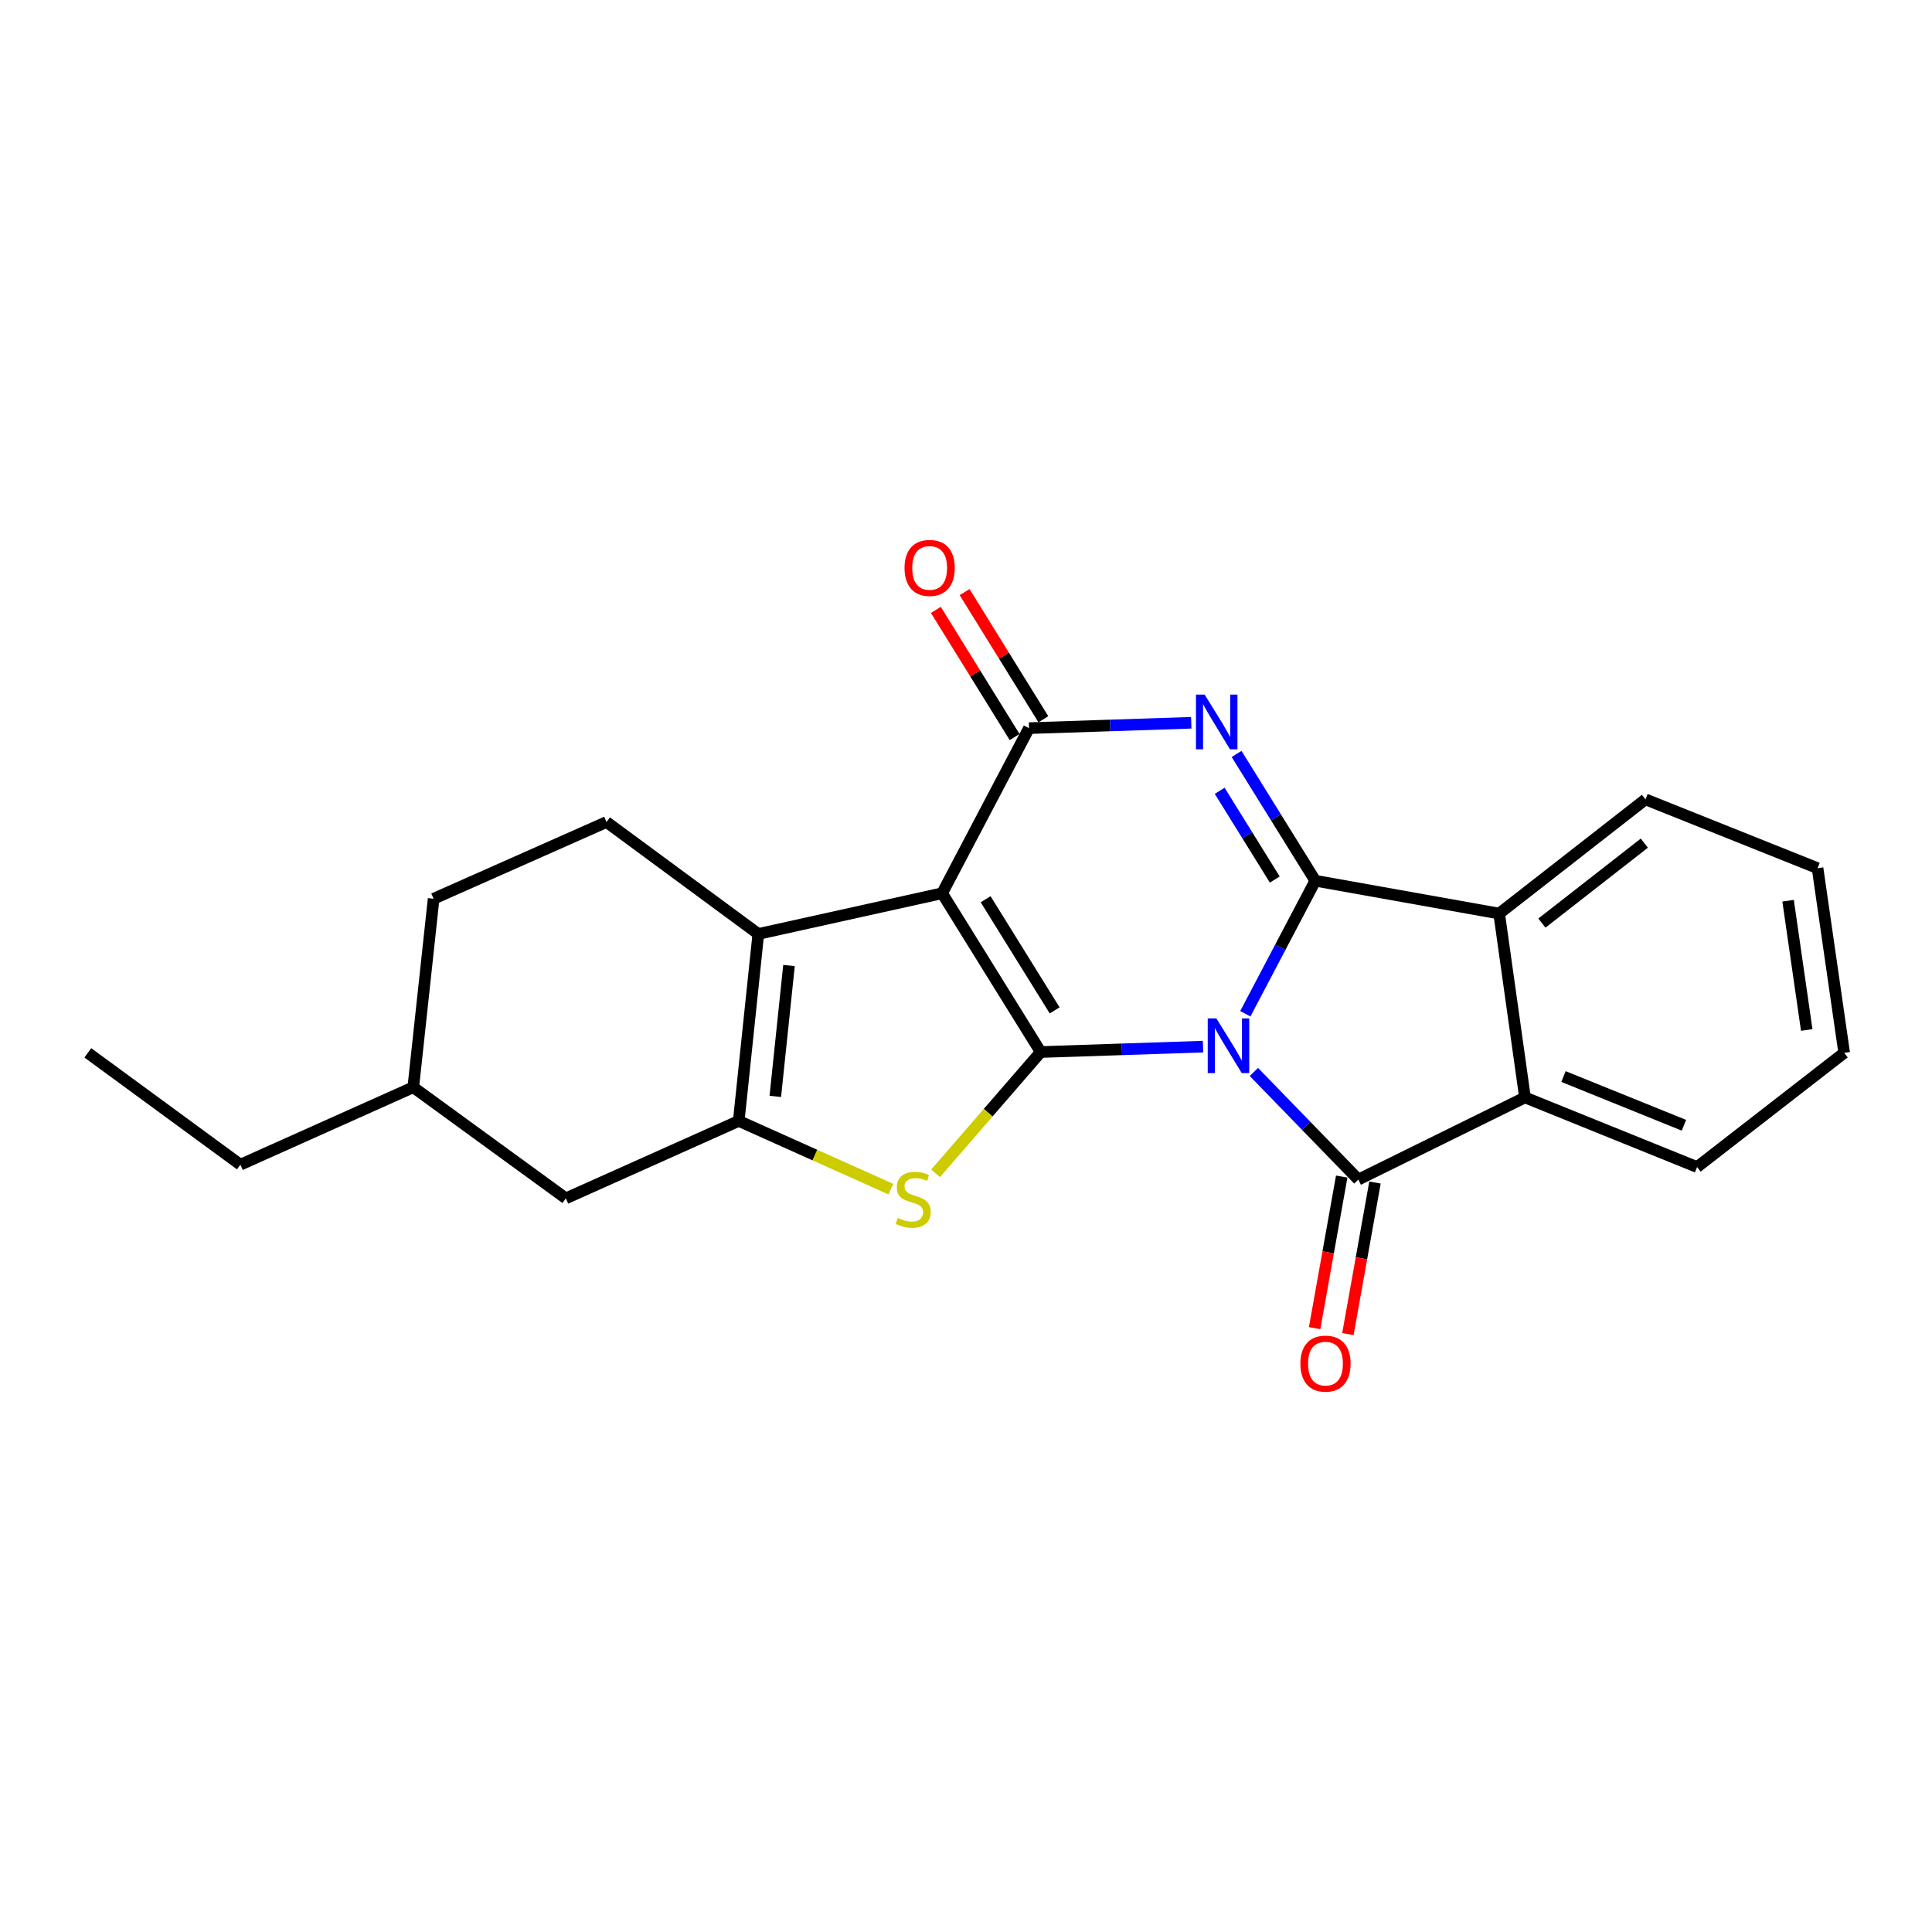 <?xml version='1.0' encoding='iso-8859-1'?>
<svg version='1.1' baseProfile='full'
              xmlns='http://www.w3.org/2000/svg'
                      xmlns:rdkit='http://www.rdkit.org/xml'
                      xmlns:xlink='http://www.w3.org/1999/xlink'
                  xml:space='preserve'
width='1000px' height='1000px' viewBox='0 0 1000 1000'>
<!-- END OF HEADER -->
<rect style='opacity:1.0;fill:#FFFFFF;stroke:none' width='1000' height='1000' x='0' y='0'> </rect>
<path class='bond-0' d='M 622.691,541.727 L 580.684,543.13' style='fill:none;fill-rule:evenodd;stroke:#0000FF;stroke-width:6px;stroke-linecap:butt;stroke-linejoin:miter;stroke-opacity:1' />
<path class='bond-0' d='M 580.684,543.13 L 538.677,544.533' style='fill:none;fill-rule:evenodd;stroke:#000000;stroke-width:6px;stroke-linecap:butt;stroke-linejoin:miter;stroke-opacity:1' />
<path class='bond-1' d='M 644.58,524.714 L 662.69,490.289' style='fill:none;fill-rule:evenodd;stroke:#0000FF;stroke-width:6px;stroke-linecap:butt;stroke-linejoin:miter;stroke-opacity:1' />
<path class='bond-1' d='M 662.69,490.289 L 680.799,455.864' style='fill:none;fill-rule:evenodd;stroke:#000000;stroke-width:6px;stroke-linecap:butt;stroke-linejoin:miter;stroke-opacity:1' />
<path class='bond-4' d='M 649.015,554.837 L 676.047,582.686' style='fill:none;fill-rule:evenodd;stroke:#0000FF;stroke-width:6px;stroke-linecap:butt;stroke-linejoin:miter;stroke-opacity:1' />
<path class='bond-4' d='M 676.047,582.686 L 703.079,610.535' style='fill:none;fill-rule:evenodd;stroke:#000000;stroke-width:6px;stroke-linecap:butt;stroke-linejoin:miter;stroke-opacity:1' />
<path class='bond-2' d='M 538.677,544.533 L 487.645,462.347' style='fill:none;fill-rule:evenodd;stroke:#000000;stroke-width:6px;stroke-linecap:butt;stroke-linejoin:miter;stroke-opacity:1' />
<path class='bond-2' d='M 545.887,522.976 L 510.164,465.445' style='fill:none;fill-rule:evenodd;stroke:#000000;stroke-width:6px;stroke-linecap:butt;stroke-linejoin:miter;stroke-opacity:1' />
<path class='bond-6' d='M 538.677,544.533 L 511.472,575.918' style='fill:none;fill-rule:evenodd;stroke:#000000;stroke-width:6px;stroke-linecap:butt;stroke-linejoin:miter;stroke-opacity:1' />
<path class='bond-6' d='M 511.472,575.918 L 484.266,607.302' style='fill:none;fill-rule:evenodd;stroke:#CCCC00;stroke-width:6px;stroke-linecap:butt;stroke-linejoin:miter;stroke-opacity:1' />
<path class='bond-3' d='M 680.799,455.864 L 660.43,423.055' style='fill:none;fill-rule:evenodd;stroke:#000000;stroke-width:6px;stroke-linecap:butt;stroke-linejoin:miter;stroke-opacity:1' />
<path class='bond-3' d='M 660.43,423.055 L 640.06,390.247' style='fill:none;fill-rule:evenodd;stroke:#0000FF;stroke-width:6px;stroke-linecap:butt;stroke-linejoin:miter;stroke-opacity:1' />
<path class='bond-3' d='M 659.824,455.25 L 645.565,432.284' style='fill:none;fill-rule:evenodd;stroke:#000000;stroke-width:6px;stroke-linecap:butt;stroke-linejoin:miter;stroke-opacity:1' />
<path class='bond-3' d='M 645.565,432.284 L 631.307,409.318' style='fill:none;fill-rule:evenodd;stroke:#0000FF;stroke-width:6px;stroke-linecap:butt;stroke-linejoin:miter;stroke-opacity:1' />
<path class='bond-9' d='M 680.799,455.864 L 775.962,472.865' style='fill:none;fill-rule:evenodd;stroke:#000000;stroke-width:6px;stroke-linecap:butt;stroke-linejoin:miter;stroke-opacity:1' />
<path class='bond-7' d='M 487.645,462.347 L 392.502,483.411' style='fill:none;fill-rule:evenodd;stroke:#000000;stroke-width:6px;stroke-linecap:butt;stroke-linejoin:miter;stroke-opacity:1' />
<path class='bond-24' d='M 487.645,462.347 L 532.602,376.886' style='fill:none;fill-rule:evenodd;stroke:#000000;stroke-width:6px;stroke-linecap:butt;stroke-linejoin:miter;stroke-opacity:1' />
<path class='bond-5' d='M 616.597,374.104 L 574.6,375.495' style='fill:none;fill-rule:evenodd;stroke:#0000FF;stroke-width:6px;stroke-linecap:butt;stroke-linejoin:miter;stroke-opacity:1' />
<path class='bond-5' d='M 574.6,375.495 L 532.602,376.886' style='fill:none;fill-rule:evenodd;stroke:#000000;stroke-width:6px;stroke-linecap:butt;stroke-linejoin:miter;stroke-opacity:1' />
<path class='bond-10' d='M 703.079,610.535 L 789.328,568.028' style='fill:none;fill-rule:evenodd;stroke:#000000;stroke-width:6px;stroke-linecap:butt;stroke-linejoin:miter;stroke-opacity:1' />
<path class='bond-12' d='M 694.467,608.996 L 687.457,648.223' style='fill:none;fill-rule:evenodd;stroke:#000000;stroke-width:6px;stroke-linecap:butt;stroke-linejoin:miter;stroke-opacity:1' />
<path class='bond-12' d='M 687.457,648.223 L 680.447,687.45' style='fill:none;fill-rule:evenodd;stroke:#FF0000;stroke-width:6px;stroke-linecap:butt;stroke-linejoin:miter;stroke-opacity:1' />
<path class='bond-12' d='M 711.691,612.074 L 704.681,651.301' style='fill:none;fill-rule:evenodd;stroke:#000000;stroke-width:6px;stroke-linecap:butt;stroke-linejoin:miter;stroke-opacity:1' />
<path class='bond-12' d='M 704.681,651.301 L 697.671,690.528' style='fill:none;fill-rule:evenodd;stroke:#FF0000;stroke-width:6px;stroke-linecap:butt;stroke-linejoin:miter;stroke-opacity:1' />
<path class='bond-13' d='M 540.039,372.279 L 519.656,339.373' style='fill:none;fill-rule:evenodd;stroke:#000000;stroke-width:6px;stroke-linecap:butt;stroke-linejoin:miter;stroke-opacity:1' />
<path class='bond-13' d='M 519.656,339.373 L 499.274,306.468' style='fill:none;fill-rule:evenodd;stroke:#FF0000;stroke-width:6px;stroke-linecap:butt;stroke-linejoin:miter;stroke-opacity:1' />
<path class='bond-13' d='M 525.165,381.492 L 504.782,348.587' style='fill:none;fill-rule:evenodd;stroke:#000000;stroke-width:6px;stroke-linecap:butt;stroke-linejoin:miter;stroke-opacity:1' />
<path class='bond-13' d='M 504.782,348.587 L 484.399,315.681' style='fill:none;fill-rule:evenodd;stroke:#FF0000;stroke-width:6px;stroke-linecap:butt;stroke-linejoin:miter;stroke-opacity:1' />
<path class='bond-8' d='M 461.112,615.501 L 421.743,597.844' style='fill:none;fill-rule:evenodd;stroke:#CCCC00;stroke-width:6px;stroke-linecap:butt;stroke-linejoin:miter;stroke-opacity:1' />
<path class='bond-8' d='M 421.743,597.844 L 382.373,580.188' style='fill:none;fill-rule:evenodd;stroke:#000000;stroke-width:6px;stroke-linecap:butt;stroke-linejoin:miter;stroke-opacity:1' />
<path class='bond-11' d='M 392.502,483.411 L 313.932,425.478' style='fill:none;fill-rule:evenodd;stroke:#000000;stroke-width:6px;stroke-linecap:butt;stroke-linejoin:miter;stroke-opacity:1' />
<path class='bond-25' d='M 392.502,483.411 L 382.373,580.188' style='fill:none;fill-rule:evenodd;stroke:#000000;stroke-width:6px;stroke-linecap:butt;stroke-linejoin:miter;stroke-opacity:1' />
<path class='bond-25' d='M 408.384,499.749 L 401.294,567.493' style='fill:none;fill-rule:evenodd;stroke:#000000;stroke-width:6px;stroke-linecap:butt;stroke-linejoin:miter;stroke-opacity:1' />
<path class='bond-14' d='M 382.373,580.188 L 292.887,620.265' style='fill:none;fill-rule:evenodd;stroke:#000000;stroke-width:6px;stroke-linecap:butt;stroke-linejoin:miter;stroke-opacity:1' />
<path class='bond-17' d='M 775.962,472.865 L 851.704,413.745' style='fill:none;fill-rule:evenodd;stroke:#000000;stroke-width:6px;stroke-linecap:butt;stroke-linejoin:miter;stroke-opacity:1' />
<path class='bond-17' d='M 798.089,477.789 L 851.108,436.406' style='fill:none;fill-rule:evenodd;stroke:#000000;stroke-width:6px;stroke-linecap:butt;stroke-linejoin:miter;stroke-opacity:1' />
<path class='bond-23' d='M 775.962,472.865 L 789.328,568.028' style='fill:none;fill-rule:evenodd;stroke:#000000;stroke-width:6px;stroke-linecap:butt;stroke-linejoin:miter;stroke-opacity:1' />
<path class='bond-18' d='M 789.328,568.028 L 878.406,604.061' style='fill:none;fill-rule:evenodd;stroke:#000000;stroke-width:6px;stroke-linecap:butt;stroke-linejoin:miter;stroke-opacity:1' />
<path class='bond-18' d='M 809.251,557.213 L 871.605,582.436' style='fill:none;fill-rule:evenodd;stroke:#000000;stroke-width:6px;stroke-linecap:butt;stroke-linejoin:miter;stroke-opacity:1' />
<path class='bond-15' d='M 313.932,425.478 L 224.446,465.186' style='fill:none;fill-rule:evenodd;stroke:#000000;stroke-width:6px;stroke-linecap:butt;stroke-linejoin:miter;stroke-opacity:1' />
<path class='bond-16' d='M 292.887,620.265 L 213.909,562.759' style='fill:none;fill-rule:evenodd;stroke:#000000;stroke-width:6px;stroke-linecap:butt;stroke-linejoin:miter;stroke-opacity:1' />
<path class='bond-27' d='M 224.446,465.186 L 213.909,562.759' style='fill:none;fill-rule:evenodd;stroke:#000000;stroke-width:6px;stroke-linecap:butt;stroke-linejoin:miter;stroke-opacity:1' />
<path class='bond-19' d='M 213.909,562.759 L 124.423,602.836' style='fill:none;fill-rule:evenodd;stroke:#000000;stroke-width:6px;stroke-linecap:butt;stroke-linejoin:miter;stroke-opacity:1' />
<path class='bond-21' d='M 851.704,413.745 L 940.762,449.371' style='fill:none;fill-rule:evenodd;stroke:#000000;stroke-width:6px;stroke-linecap:butt;stroke-linejoin:miter;stroke-opacity:1' />
<path class='bond-20' d='M 878.406,604.061 L 954.545,544.951' style='fill:none;fill-rule:evenodd;stroke:#000000;stroke-width:6px;stroke-linecap:butt;stroke-linejoin:miter;stroke-opacity:1' />
<path class='bond-22' d='M 124.423,602.836 L 45.455,544.951' style='fill:none;fill-rule:evenodd;stroke:#000000;stroke-width:6px;stroke-linecap:butt;stroke-linejoin:miter;stroke-opacity:1' />
<path class='bond-26' d='M 954.545,544.951 L 940.762,449.371' style='fill:none;fill-rule:evenodd;stroke:#000000;stroke-width:6px;stroke-linecap:butt;stroke-linejoin:miter;stroke-opacity:1' />
<path class='bond-26' d='M 935.16,533.112 L 925.512,466.205' style='fill:none;fill-rule:evenodd;stroke:#000000;stroke-width:6px;stroke-linecap:butt;stroke-linejoin:miter;stroke-opacity:1' />
<path  class='atom-0' d='M 629.602 527.127
L 638.882 542.127
Q 639.802 543.607, 641.282 546.287
Q 642.762 548.967, 642.842 549.127
L 642.842 527.127
L 646.602 527.127
L 646.602 555.447
L 642.722 555.447
L 632.762 539.047
Q 631.602 537.127, 630.362 534.927
Q 629.162 532.727, 628.802 532.047
L 628.802 555.447
L 625.122 555.447
L 625.122 527.127
L 629.602 527.127
' fill='#0000FF'/>
<path  class='atom-4' d='M 623.507 359.508
L 632.787 374.508
Q 633.707 375.988, 635.187 378.668
Q 636.667 381.348, 636.747 381.508
L 636.747 359.508
L 640.507 359.508
L 640.507 387.828
L 636.627 387.828
L 626.667 371.428
Q 625.507 369.508, 624.267 367.308
Q 623.067 365.108, 622.707 364.428
L 622.707 387.828
L 619.027 387.828
L 619.027 359.508
L 623.507 359.508
' fill='#0000FF'/>
<path  class='atom-7' d='M 464.666 630.403
Q 464.986 630.523, 466.306 631.083
Q 467.626 631.643, 469.066 632.003
Q 470.546 632.323, 471.986 632.323
Q 474.666 632.323, 476.226 631.043
Q 477.786 629.723, 477.786 627.443
Q 477.786 625.883, 476.986 624.923
Q 476.226 623.963, 475.026 623.443
Q 473.826 622.923, 471.826 622.323
Q 469.306 621.563, 467.786 620.843
Q 466.306 620.123, 465.226 618.603
Q 464.186 617.083, 464.186 614.523
Q 464.186 610.963, 466.586 608.763
Q 469.026 606.563, 473.826 606.563
Q 477.106 606.563, 480.826 608.123
L 479.906 611.203
Q 476.506 609.803, 473.946 609.803
Q 471.186 609.803, 469.666 610.963
Q 468.146 612.083, 468.186 614.043
Q 468.186 615.563, 468.946 616.483
Q 469.746 617.403, 470.866 617.923
Q 472.026 618.443, 473.946 619.043
Q 476.506 619.843, 478.026 620.643
Q 479.546 621.443, 480.626 623.083
Q 481.746 624.683, 481.746 627.443
Q 481.746 631.363, 479.106 633.483
Q 476.506 635.563, 472.146 635.563
Q 469.626 635.563, 467.706 635.003
Q 465.826 634.483, 463.586 633.563
L 464.666 630.403
' fill='#CCCC00'/>
<path  class='atom-13' d='M 673.068 705.807
Q 673.068 699.007, 676.428 695.207
Q 679.788 691.407, 686.068 691.407
Q 692.348 691.407, 695.708 695.207
Q 699.068 699.007, 699.068 705.807
Q 699.068 712.687, 695.668 716.607
Q 692.268 720.487, 686.068 720.487
Q 679.828 720.487, 676.428 716.607
Q 673.068 712.727, 673.068 705.807
M 686.068 717.287
Q 690.388 717.287, 692.708 714.407
Q 695.068 711.487, 695.068 705.807
Q 695.068 700.247, 692.708 697.447
Q 690.388 694.607, 686.068 694.607
Q 681.748 694.607, 679.388 697.407
Q 677.068 700.207, 677.068 705.807
Q 677.068 711.527, 679.388 714.407
Q 681.748 717.287, 686.068 717.287
' fill='#FF0000'/>
<path  class='atom-14' d='M 468.181 293.953
Q 468.181 287.153, 471.541 283.353
Q 474.901 279.553, 481.181 279.553
Q 487.461 279.553, 490.821 283.353
Q 494.181 287.153, 494.181 293.953
Q 494.181 300.833, 490.781 304.753
Q 487.381 308.633, 481.181 308.633
Q 474.941 308.633, 471.541 304.753
Q 468.181 300.873, 468.181 293.953
M 481.181 305.433
Q 485.501 305.433, 487.821 302.553
Q 490.181 299.633, 490.181 293.953
Q 490.181 288.393, 487.821 285.593
Q 485.501 282.753, 481.181 282.753
Q 476.861 282.753, 474.501 285.553
Q 472.181 288.353, 472.181 293.953
Q 472.181 299.673, 474.501 302.553
Q 476.861 305.433, 481.181 305.433
' fill='#FF0000'/>
</svg>
